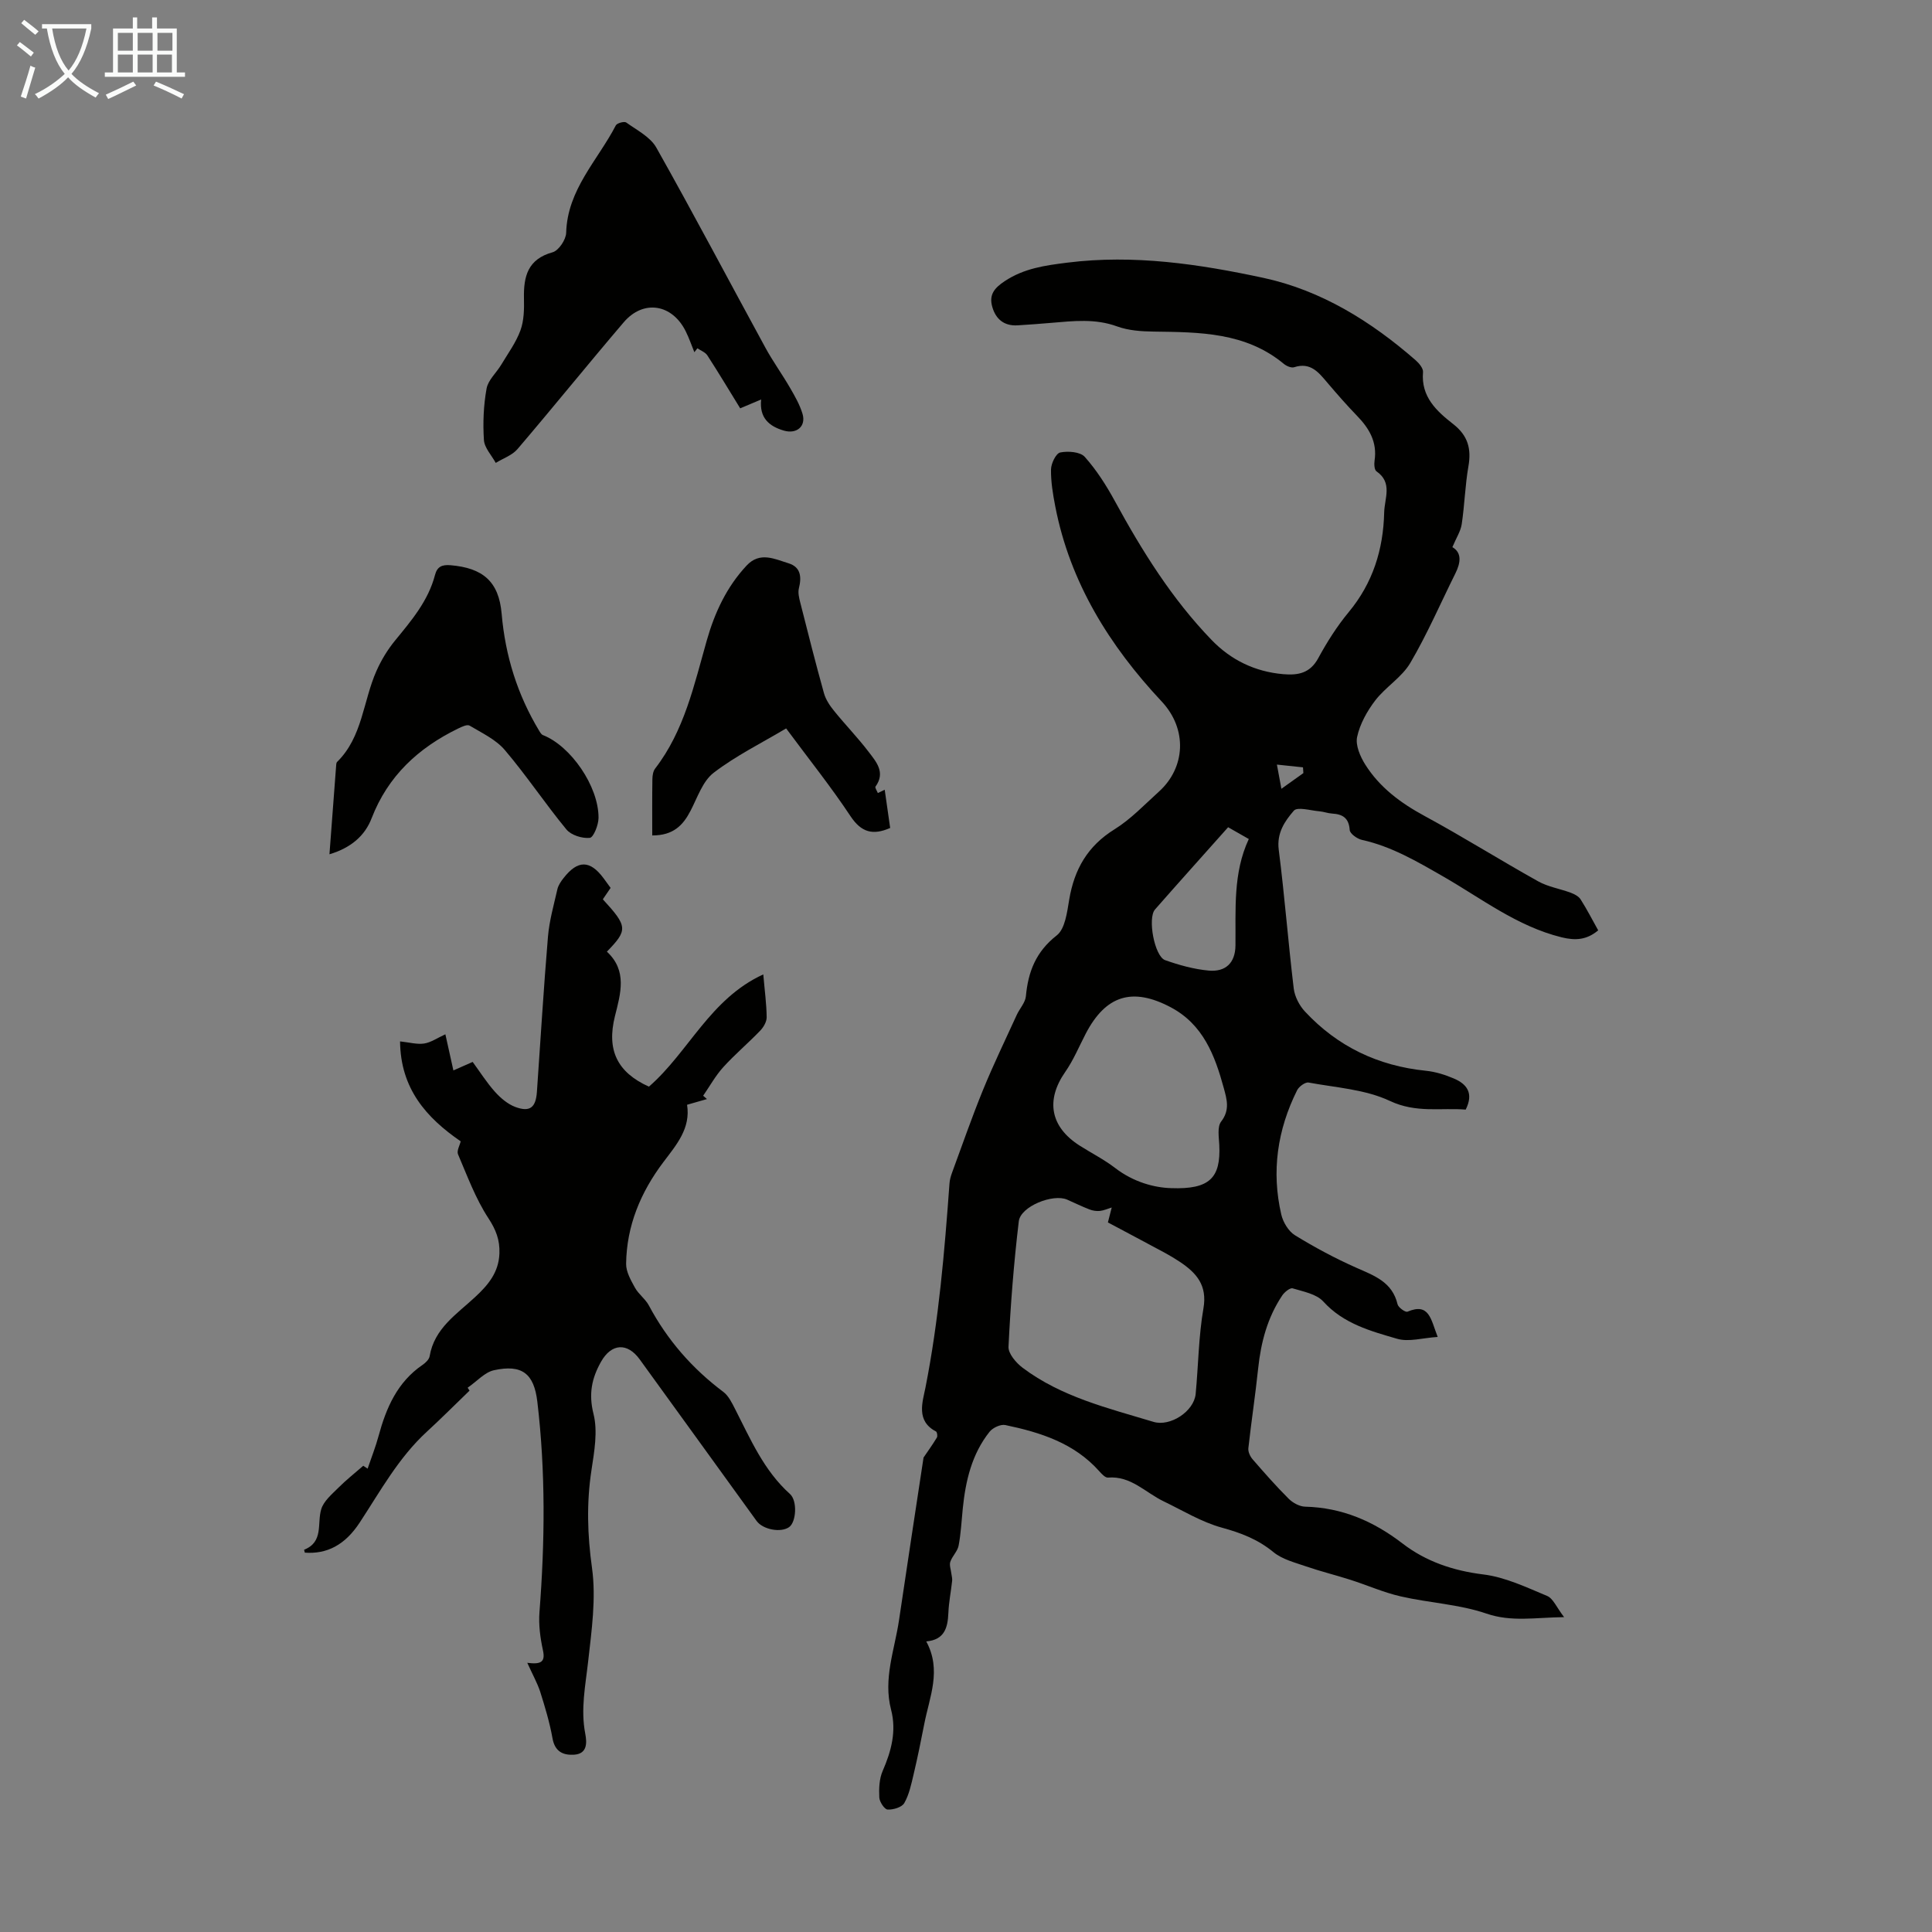 <svg enable-background="new 0 0 400 400" viewBox="0 0 400 400" xmlns="http://www.w3.org/2000/svg"><rect x="0" y="0" width="400" height="400" fill="#808080" stroke="none"/><path d="m6.4 11.7c-1-.8-1.9-1.6-2.9-2.3l.6-.7c.9.7 1.9 1.4 2.9 2.2zm-2.1 8.3c.7-2.1 1.4-4.2 2-6.4.2.1.6.3 1 .4-.7 2.3-1.3 4.4-1.9 6.4zm3-12.8c-1.1-.9-2.1-1.7-2.9-2.4l.6-.7c1 .8 2 1.5 3 2.4zm1.4-1.3v-.9h10.2v.9c-.9 4.2-2.3 7.3-4.1 9.4 1.3 1.4 3.2 2.7 5.7 4-.2.2-.4.5-.7.9-2.5-1.4-4.4-2.7-5.7-4.2-1.4 1.5-3.5 3-6.1 4.4 0 0 0 0-.1-.1-.3-.4-.5-.7-.7-.8 2.7-1.3 4.7-2.8 6.2-4.2-1.8-2.2-3-5.3-3.7-9.4zm9.2 0h-7.1c.6 3.8 1.7 6.7 3.4 8.7 1.7-2 2.9-4.8 3.7-8.7z" fill="#fafbfa"/><path d="m31.6 3.6h.9v2.3h4.1v9.1h1.7v.9h-16.6v-.9h1.7v-9.1h4.1v-2.3h.9v2.3h3.1v-2.3zm-4 13.3.6.8c-1.9.9-3.8 1.9-5.8 2.8-.2-.3-.3-.6-.5-.9 2-.9 3.9-1.8 5.7-2.7zm-3.2-10.1v3.7h3.1v-3.7zm0 4.5v3.7h3.1v-3.7zm4.1-4.5v3.7h3.1v-3.7zm0 4.5v3.7h3.1v-3.7zm9.1 9.1c-2.1-1.1-4.1-2-5.8-2.7l.5-.8c2.2.9 4.1 1.8 5.8 2.6zm-1.9-13.6h-3.1v3.7h3.1zm-3.2 4.5v3.7h3.1v-3.7z" fill="#fafbfa"/><g fill="#010100"><path d="m300.7 113.28c1.96 1.13 1.75 3.18.62 5.44-3.08 6.19-5.83 12.58-9.33 18.53-1.75 2.98-5.11 4.97-7.26 7.77-1.69 2.21-3.17 4.87-3.75 7.54-.38 1.73.64 4.09 1.69 5.75 2.98 4.72 7.31 7.94 12.24 10.61 7.96 4.31 15.64 9.14 23.55 13.55 2.05 1.15 4.53 1.53 6.77 2.37.75.28 1.61.73 2.02 1.37 1.31 2.05 2.42 4.23 3.64 6.41-2.37 1.98-4.69 2.15-7.58 1.44-9.24-2.28-16.61-8.07-24.61-12.65-5.35-3.07-10.61-6.17-16.73-7.52-.99-.22-2.48-1.29-2.53-2.05-.17-2.49-1.45-3.27-3.64-3.4-.89-.05-1.75-.4-2.64-.47-1.81-.15-4.54-.98-5.28-.13-1.87 2.15-3.58 4.62-3.13 8.1 1.22 9.54 1.95 19.14 3.1 28.69.2 1.69 1.16 3.55 2.34 4.81 6.75 7.25 15.15 11.25 25.03 12.25 1.96.2 3.95.82 5.78 1.6 2.67 1.13 4.17 3.01 2.46 6.44-5.12-.41-10.25.77-15.69-1.79-5.09-2.4-11.16-2.76-16.84-3.81-.69-.13-2 .83-2.38 1.6-4.08 8.18-5.35 16.8-3.27 25.74.37 1.58 1.49 3.45 2.82 4.27 4.06 2.5 8.3 4.77 12.66 6.71 3.75 1.66 7.5 2.95 8.59 7.59.16.67 1.63 1.71 2.05 1.53 4.55-1.93 4.83 1.6 6.26 5.23-3.1.19-5.98 1.09-8.4.38-5.49-1.6-11.11-3.11-15.29-7.72-1.42-1.56-4.13-2.05-6.34-2.72-.54-.16-1.68.77-2.15 1.46-3.06 4.56-4.42 9.69-4.99 15.11-.58 5.52-1.42 11.01-2.03 16.53-.08.73.36 1.69.87 2.28 2.42 2.79 4.86 5.57 7.47 8.17.86.86 2.25 1.62 3.42 1.65 7.65.2 14.13 2.99 20.18 7.64 4.81 3.7 10.45 5.62 16.69 6.39 4.53.55 8.93 2.66 13.22 4.45 1.26.52 1.96 2.37 3.52 4.39-6.11.08-10.9 1.04-16.1-.74-5.64-1.93-11.83-2.2-17.71-3.55-3.56-.81-6.95-2.33-10.44-3.44-3.03-.97-6.13-1.73-9.13-2.76-2.34-.81-4.96-1.46-6.8-2.97-3.22-2.65-6.72-3.98-10.69-5.07-4.21-1.16-8.08-3.54-12.07-5.46-3.75-1.8-6.76-5.3-11.49-4.9-.57.05-1.31-.76-1.81-1.32-5.19-5.83-12.18-8.04-19.45-9.56-.97-.2-2.59.55-3.26 1.39-3.68 4.62-4.97 10.16-5.55 15.91-.26 2.56-.38 5.15-.86 7.67-.23 1.18-1.32 2.17-1.72 3.35-.23.69.12 1.58.21 2.38.06.52.23 1.05.17 1.56-.24 2.22-.69 4.42-.78 6.65-.13 3.05-.79 5.55-4.58 5.89 3.24 5.96.67 11.5-.41 17.09-.68 3.49-1.39 6.98-2.21 10.44-.48 2.03-.92 4.17-1.93 5.94-.5.87-2.29 1.4-3.45 1.34-.65-.04-1.67-1.59-1.72-2.49-.09-1.83-.02-3.87.7-5.51 1.79-4.11 2.89-8.24 1.74-12.67-1.67-6.39.73-12.39 1.64-18.53 1.66-11.26 3.39-22.52 5.08-33.68.85-1.26 1.87-2.66 2.76-4.14.18-.29.05-1.14-.18-1.26-4.19-2.17-2.78-6.1-2.19-9.05 2.76-13.98 3.95-28.11 4.98-42.28.05-.76.27-1.53.53-2.24 2.11-5.73 4.11-11.51 6.42-17.16 2.14-5.24 4.62-10.35 6.97-15.5.6-1.32 1.77-2.54 1.9-3.88.47-5.1 2.08-9.23 6.39-12.6 1.74-1.36 2.14-4.82 2.58-7.41 1.05-6.27 3.81-11.1 9.38-14.55 3.38-2.1 6.21-5.11 9.2-7.81 5.47-4.94 5.96-12.9.56-18.66-10.75-11.47-18.98-24.61-22.03-40.4-.49-2.52-.92-5.1-.88-7.64.02-1.24 1.03-3.33 1.91-3.51 1.61-.33 4.13-.14 5.07.9 2.43 2.72 4.45 5.89 6.21 9.11 5.65 10.35 11.84 20.31 20.07 28.82 4.01 4.15 8.97 6.56 14.82 7.07 3.12.27 5.57-.21 7.26-3.33 1.81-3.33 3.87-6.59 6.29-9.51 5.01-6.04 7.17-12.97 7.35-20.66.07-2.92 1.8-6.15-1.6-8.5-.44-.31-.5-1.49-.39-2.22.58-3.83-1.11-6.68-3.65-9.29-2.1-2.17-4.09-4.45-6.05-6.75-1.84-2.16-3.51-4.41-6.95-3.29-.59.19-1.59-.24-2.14-.7-7.93-6.56-17.43-6.55-26.96-6.68-2.54-.03-5.22-.22-7.56-1.07-4.53-1.66-9.03-1.12-13.59-.74-2.34.19-4.68.39-7.03.52-2.74.15-4.47-1.24-5.21-3.79-.73-2.51.37-3.91 2.58-5.37 4.01-2.65 8.31-3.24 12.93-3.82 13.8-1.73 27.31.29 40.62 3.15 11.97 2.58 22.3 9.01 31.52 17.06.71.62 1.59 1.68 1.52 2.46-.44 5.12 2.83 8.08 6.26 10.76 3.03 2.37 3.78 5.09 3.14 8.74-.69 3.96-.79 8.02-1.39 12-.23 1.46-1.13 2.82-1.93 4.73zm-71.32 139.81c.35-1.38.57-2.23.79-3.09-.82.25-1.62.62-2.45.71-.71.07-1.51-.05-2.18-.32-1.56-.6-3.07-1.35-4.6-2.02-2.9-1.28-9.64 1.38-10.01 4.49-1.03 8.62-1.71 17.3-2.13 25.97-.07 1.42 1.57 3.33 2.92 4.35 8.04 6.05 17.69 8.36 27.09 11.2 3.45 1.05 8.39-2.15 8.74-5.79.56-5.9.6-11.89 1.61-17.71.83-4.79-1.45-7.33-4.87-9.62-1.02-.68-2.08-1.31-3.16-1.9-3.92-2.11-7.87-4.2-11.75-6.27zm13.07-7.1c8 .3 10.32-2.12 9.99-8.93-.08-1.64-.45-3.78.39-4.86 1.84-2.38 1.18-4.58.55-6.9-1.85-6.79-4.28-13.23-11.06-16.79-7.9-4.15-13.39-2.43-17.52 5.48-1.39 2.67-2.55 5.5-4.26 7.95-4.07 5.84-3.1 11.36 2.98 15.24 2.45 1.56 5.07 2.88 7.36 4.64 3.82 2.94 8.12 4.07 11.57 4.17zm11.82-74.72c-5.19 5.83-10.2 11.4-15.14 17.03-1.57 1.79-.11 9.7 2.1 10.49 2.91 1.03 5.98 1.88 9.03 2.16 3.55.31 5.49-1.64 5.53-5.2.08-7.46-.54-14.97 2.76-22.04-1.57-.9-2.81-1.6-4.28-2.44zm10.1-12.97c.42 2.25.64 3.46.93 5.01 1.74-1.24 3.14-2.24 4.55-3.25-.03-.4-.05-.79-.08-1.19-1.52-.16-3.04-.32-5.4-.57z"/><path d="m109.17 344.27c2.85.36 3.77-.16 3.24-2.6-.56-2.57-.92-5.29-.72-7.89 1.13-14.54 1.28-29.07-.44-43.57-.69-5.85-3.19-7.78-8.98-6.52-1.91.42-3.51 2.28-5.45 3.62.21.32.57.89.39.61-3.1 2.99-5.92 5.82-8.86 8.52-5.85 5.38-9.6 12.28-13.89 18.81-3.05 4.64-6.78 6.54-11.35 6.21-.05-.21-.17-.59-.13-.61 4.07-1.63 2.63-5.44 3.53-8.39.51-1.69 2.21-3.1 3.56-4.45 1.56-1.57 3.32-2.95 5.14-4.54-.12-.08.31.21.9.6.8-2.36 1.67-4.53 2.27-6.77 1.58-5.83 3.88-11.15 9.11-14.72.62-.42 1.34-1.12 1.46-1.78.96-5.76 5.58-8.69 9.38-12.22 2.7-2.5 4.93-5.11 5.07-9.07.1-2.79-.71-4.9-2.3-7.32-2.64-4.04-4.35-8.71-6.27-13.2-.31-.72.36-1.85.55-2.69-7.15-4.92-12.46-10.93-12.55-20.69 1.96.21 3.52.66 4.98.44 1.39-.21 2.67-1.12 4.4-1.91.55 2.5 1.09 4.92 1.66 7.48 1.45-.64 2.65-1.17 3.99-1.76 1.56 2.13 2.93 4.31 4.63 6.2 1.15 1.28 2.62 2.53 4.19 3.12 3.03 1.13 4.25.13 4.48-3.1.75-10.72 1.39-21.44 2.29-32.15.28-3.31 1.21-6.56 1.95-9.82.19-.83.74-1.64 1.29-2.33 2.94-3.76 5.47-3.73 8.28.06.46.63.92 1.26 1.45 1.99-.55.81-1.09 1.6-1.61 2.36 5.15 5.61 5.21 6.35.84 10.84 4.26 3.94 2.85 8.65 1.67 13.34-1.76 7.03.46 11.64 7.03 14.61 8.22-7.14 12.65-18.2 23.68-23.24.29 3.37.67 6.12.7 8.87.01.94-.66 2.08-1.36 2.8-2.48 2.58-5.24 4.9-7.64 7.55-1.6 1.77-2.78 3.92-4.15 5.9.26.23.53.46.79.69-1.26.36-2.53.73-4.12 1.18.78 4.9-2.22 8.31-4.91 11.88-4.7 6.23-7.61 13.18-7.71 21.05-.02 1.65.98 3.4 1.83 4.94.74 1.35 2.16 2.33 2.88 3.68 3.8 7.14 8.95 13.04 15.41 17.89 1.09.82 1.78 2.26 2.43 3.53 3.2 6.26 5.97 12.77 11.38 17.62 1.56 1.4 1.3 5.8-.18 6.85-1.71 1.21-5.43.53-6.74-1.28-8.07-11.15-16.12-22.31-24.2-33.45-2.57-3.54-5.86-3.3-8 .49-1.93 3.42-2.6 6.67-1.56 10.81.91 3.62.16 7.78-.42 11.62-1.04 6.8-.85 13.41.11 20.28.87 6.3-.08 12.93-.8 19.34-.56 5-1.58 9.89-.6 14.96.34 1.78.5 4.16-2.29 4.35-2.27.15-4-.62-4.49-3.39-.59-3.29-1.56-6.52-2.57-9.71-.61-1.82-1.58-3.54-2.65-5.92z"/><path d="m157.59 82.71c-1.56.66-2.78 1.17-4.34 1.83-2.25-3.65-4.46-7.35-6.8-10.96-.43-.66-1.36-.99-2.06-1.47-.21.27-.42.54-.63.81-.58-1.43-1.08-2.89-1.76-4.27-2.8-5.72-8.78-6.71-12.87-1.92-7.41 8.68-14.58 17.57-21.99 26.25-1.1 1.29-2.98 1.92-4.5 2.86-.86-1.58-2.34-3.11-2.45-4.74-.23-3.53-.08-7.17.55-10.65.32-1.77 2.03-3.26 3.03-4.93 1.4-2.34 3.07-4.61 3.99-7.14.74-2.04.77-4.42.72-6.64-.09-4.53.79-8.09 5.93-9.51 1.26-.35 2.78-2.62 2.81-4.05.25-8.94 6.53-14.98 10.28-22.22.25-.48 1.75-.88 2.15-.6 2.2 1.58 4.98 2.98 6.23 5.19 7.72 13.71 15.06 27.64 22.6 41.46 1.55 2.84 3.46 5.47 5.08 8.27 1 1.72 2.02 3.5 2.59 5.39.78 2.59-1.21 4.26-3.87 3.48-3.1-.91-5.09-2.68-4.69-6.44z"/><path d="m68.21 176.87c.48-6.35.92-12.26 1.37-18.16.03-.33.02-.77.21-.96 5.29-5.19 5.37-12.61 8.16-18.86.98-2.21 2.28-4.36 3.81-6.23 3.41-4.17 6.9-8.24 8.3-13.61.45-1.74 1.45-2.17 3.2-2.03 6.7.56 10.02 3.36 10.6 10.04.75 8.72 3.27 16.78 7.77 24.24.2.33.45.76.77.89 5.76 2.24 11.56 10.61 11.52 17.15-.01 1.46-1.04 4.05-1.81 4.13-1.57.16-3.86-.55-4.84-1.74-4.41-5.35-8.26-11.16-12.75-16.44-1.86-2.19-4.75-3.54-7.3-5.06-.5-.3-1.64.25-2.38.61-8.22 4-14.52 9.81-17.9 18.57-1.41 3.66-4.3 6.13-8.73 7.46z"/><path d="m135.04 172.97c0-4.07-.03-7.86.03-11.65.01-.74.14-1.64.57-2.2 6.05-7.85 8.06-17.29 10.69-26.52 1.63-5.74 4.11-11.09 8.26-15.52 2.74-2.93 5.79-1.34 8.66-.46 2.55.78 2.74 2.84 2.15 5.19-.22.9.04 1.98.28 2.92 1.59 6.27 3.17 12.55 4.91 18.78.37 1.33 1.22 2.6 2.11 3.69 2.32 2.87 4.9 5.52 7.13 8.45 1.58 2.07 3.56 4.27 1.43 7.21-.15.21.31.88.49 1.33.42-.2.83-.4 1.42-.68.38 2.67.75 5.29 1.13 7.91-3.61 1.58-5.99.91-8.22-2.45-4-6.04-8.55-11.72-13.32-18.16-5.07 3.02-10.39 5.65-15 9.18-2.28 1.74-3.36 5.13-4.79 7.87-1.55 3-3.56 5.12-7.93 5.11z"/></g></svg>